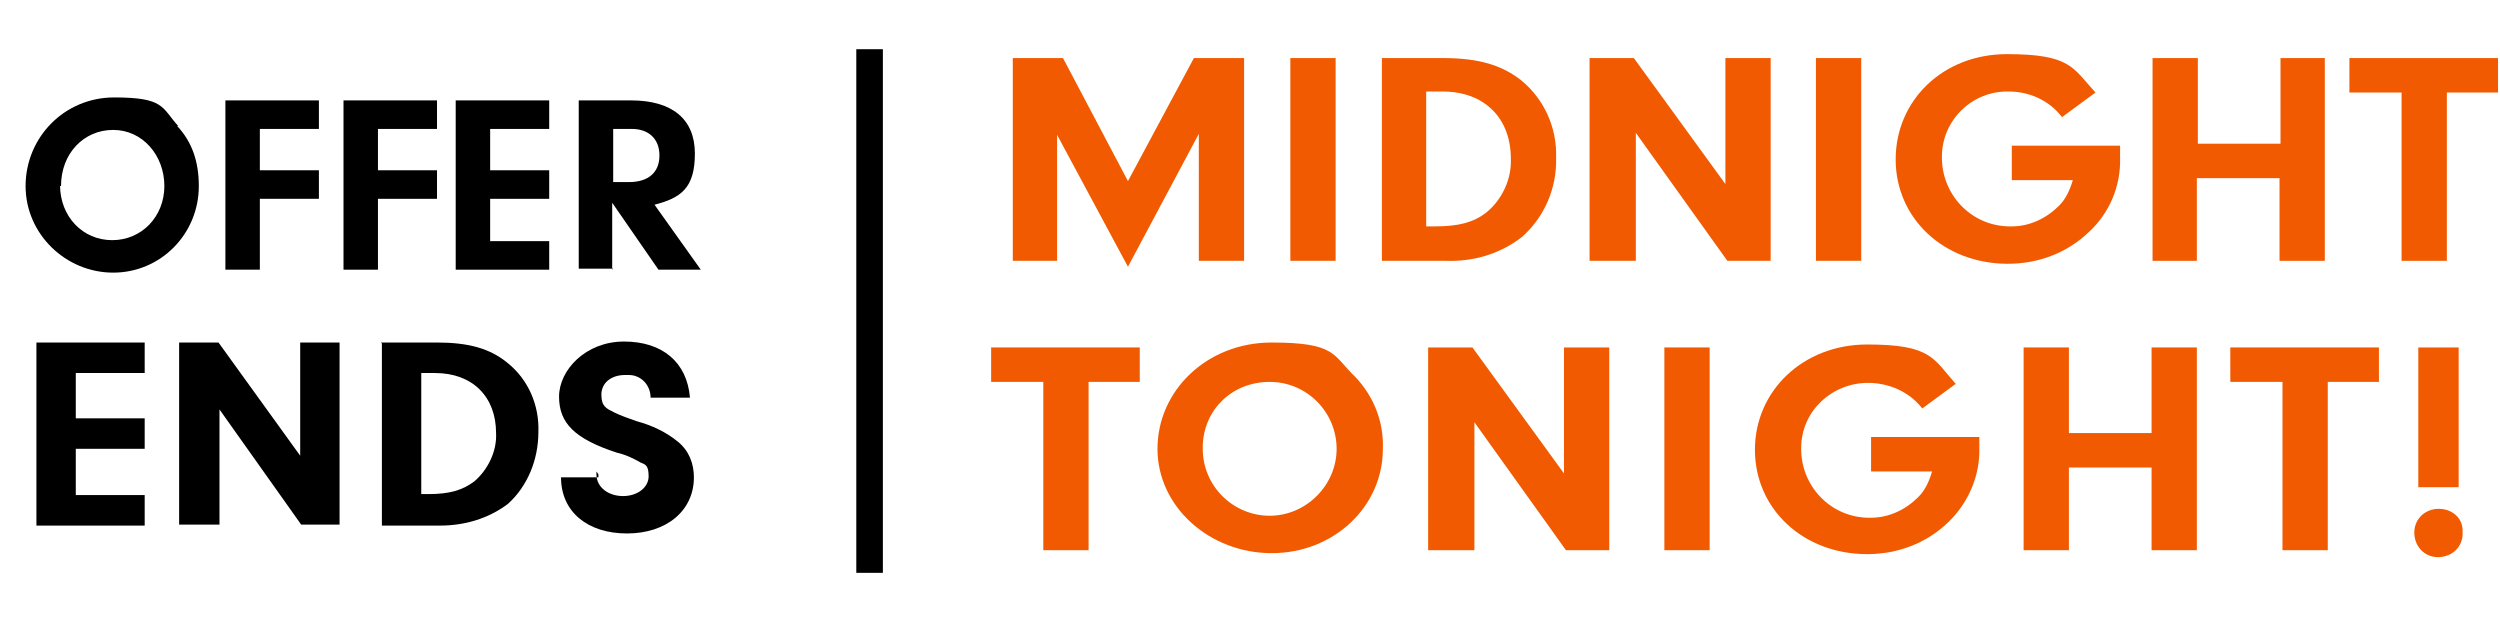 <?xml version="1.0" encoding="UTF-8"?>
<svg id="Layer_1" data-name="Layer 1" xmlns="http://www.w3.org/2000/svg" version="1.1" viewBox="0 0 254 63.1">
  <defs>
    <style>
      .cls-1 {
        fill: #f15a00;
      }

      .cls-1, .cls-2 {
        stroke-width: 0px;
      }

      .cls-2 {
        fill: #000;
      }
    </style>
  </defs>
  <path class="cls-1" d="M107.5,26.5h-4.6V5.9h5.1l6.6,12.5,6.7-12.5h5.1v20.6h-4.6v-12.9l-7.2,13.5-7.2-13.4v12.8h0Z"/>
  <path class="cls-1" d="M135.7,26.5h-4.6V5.9h4.6v20.6Z"/>
  <path class="cls-1" d="M140.3,5.9h6.3c3.6,0,6,.7,8,2.3,2.3,1.9,3.6,4.8,3.5,7.8.1,3.1-1.2,6.1-3.5,8.1-2.2,1.7-4.9,2.5-7.7,2.4h-6.5V5.9h-.1ZM144.9,23h.9c2.4,0,3.9-.4,5.2-1.4,1.6-1.3,2.6-3.4,2.5-5.5,0-4.1-2.7-6.8-6.9-6.8h-1.7v13.7Z"/>
  <path class="cls-1" d="M166.1,26.5h-4.6V5.9h4.5l9.3,12.8V5.9h4.6v20.6h-4.4l-9.3-13v13h-.1Z"/>
  <path class="cls-1" d="M189.1,26.5h-4.6V5.9h4.6v20.6Z"/>
  <path class="cls-1" d="M215.4,14.9v1.1c.1,2.9-1.1,5.7-3.2,7.6-2.2,2.1-5.1,3.2-8.2,3.2-6.5,0-11.4-4.6-11.4-10.6s4.8-10.7,11.3-10.7,6.7,1.4,9,3.9l-3.4,2.5c-1.3-1.7-3.3-2.6-5.4-2.6-3.7-.1-6.8,2.9-6.8,6.6v.3c.1,3.8,3.2,6.9,7.1,6.8,1.8,0,3.5-.8,4.8-2.1.7-.7,1.1-1.6,1.4-2.6h-6.2v-3.5h11,0Z"/>
  <path class="cls-1" d="M223.3,26.5h-4.6V5.9h4.6v8.7h8.4V5.9h4.5v20.6h-4.6v-8.4h-8.4v8.4h.1Z"/>
  <path class="cls-1" d="M248.5,26.5h-4.5V9.4h-5.3v-3.5h15.1v3.5h-5.2v17.1h-.1Z"/>
  <path class="cls-1" d="M110.6,55.9h-4.6v-17.1h-5.3v-3.5h15.1v3.5h-5.2v17.1Z"/>
  <path class="cls-1" d="M137.7,38.3c1.9,2,2.9,4.6,2.8,7.3,0,5.9-5,10.6-11.3,10.6s-11.6-4.7-11.6-10.6,5-10.8,11.6-10.8,6.2,1.3,8.5,3.5ZM122.2,45.6c0,3.8,3.1,6.8,6.8,6.8s6.8-3.1,6.8-6.8-3-6.8-6.8-6.8-6.7,2.8-6.8,6.5v.3h0Z"/>
  <path class="cls-1" d="M149.7,55.9h-4.6v-20.6h4.5l9.3,12.8v-12.8h4.6v20.6h-4.4l-9.3-13v13h-.1Z"/>
  <path class="cls-1" d="M173.7,55.9h-4.6v-20.6h4.6v20.6Z"/>
  <path class="cls-1" d="M201.1,44.3v1.1c.1,2.9-1.1,5.7-3.2,7.7-2.2,2.1-5.1,3.2-8.2,3.2-6.5,0-11.4-4.6-11.4-10.6s4.9-10.7,11.4-10.7,6.7,1.4,9,4l-3.4,2.5c-1.3-1.7-3.4-2.6-5.5-2.6-3.7,0-6.8,2.9-6.8,6.6v.3c.1,3.8,3.2,6.9,7.1,6.8,1.8,0,3.5-.8,4.8-2.1.7-.7,1.1-1.6,1.4-2.6h-6.2v-3.5h11,0Z"/>
  <path class="cls-1" d="M210.2,55.9h-4.6v-20.6h4.6v8.7h8.4v-8.7h4.6v20.6h-4.6v-8.4h-8.4v8.4Z"/>
  <path class="cls-1" d="M236.5,55.9h-4.6v-17.1h-5.3v-3.5h15.1v3.5h-5.2v17.1Z"/>
  <path class="cls-1" d="M250.2,54c.1,1.4-.9,2.5-2.3,2.6s-2.5-.9-2.6-2.3.9-2.5,2.3-2.6h.2c1.3,0,2.4.9,2.4,2.2h0ZM249.8,49.5h-4.1v-14.2h4.1v14.2Z"/>
  <rect class="cls-2" x="87" y="5" width="2.7" height="53.2"/>
  <path class="cls-2" d="M7.7,42.5h7v3.1h-7v4.7h7v3.1H3.7v-18.6h11v3.1h-7v4.5h0Z"/>
  <path class="cls-2" d="M22.2,53.3h-4v-18.5h4l8.3,11.5v-11.5h4v18.5h-3.9l-8.3-11.7v11.7h0Z"/>
  <path class="cls-2" d="M38.7,34.8h5.7c3.2,0,5.4.6,7.2,2.1,2.1,1.7,3.2,4.3,3.1,7,0,2.8-1.1,5.5-3.1,7.3-2,1.5-4.4,2.2-6.9,2.2h-5.9v-18.5h0ZM42.8,50.2h.7c2.2,0,3.5-.4,4.7-1.3,1.4-1.2,2.3-3.1,2.2-4.9,0-3.7-2.4-6.1-6.2-6.1h-1.4v12.3Z"/>
  <path class="cls-2" d="M60.6,47.9v.3c0,1.3,1.2,2.2,2.7,2.2s2.6-.9,2.6-2-.3-1.2-.8-1.4c-.7-.4-1.5-.8-2.4-1-4.3-1.4-5.9-3-5.9-5.7s2.7-5.6,6.6-5.6,6.4,2.1,6.7,5.7h-4c0-1.3-1-2.3-2.2-2.3h-.4c-1.4,0-2.4.8-2.4,2s.5,1.4,1.3,1.8,1.5.6,2.3.9c1.5.4,3,1.1,4.2,2.1,1.1.9,1.6,2.2,1.6,3.6,0,3.4-2.8,5.7-6.8,5.7s-6.7-2.2-6.7-5.7h3.8v-.3l-.2-.3Z"/>
  <g>
    <path class="cls-2" d="M18,12.8c1.5,1.6,2.2,3.6,2.2,6.1,0,4.9-3.9,8.8-8.7,8.8s-8.9-3.9-8.9-8.8,3.9-9,9-9,4.8,1,6.5,2.9h-.1ZM6.1,18.8c0,3.2,2.3,5.6,5.3,5.6s5.3-2.4,5.3-5.5-2.2-5.7-5.2-5.7-5.3,2.4-5.3,5.7h-.1Z"/>
    <path class="cls-2" d="M26.4,17.3h6v2.9h-6v7.2h-3.5V10.2h9.5v2.9h-6s0,4.2,0,4.2Z"/>
    <path class="cls-2" d="M38.4,17.3h6v2.9h-6v7.2h-3.5V10.2h9.5v2.9h-6v4.2Z"/>
    <path class="cls-2" d="M49.8,17.3h6v2.9h-6v4.3h6v2.9h-9.5V10.2h9.5v2.9h-6v4.2Z"/>
    <path class="cls-2" d="M62.3,27.3h-3.5V10.2h5.3c4.2,0,6.5,1.9,6.5,5.4s-1.4,4.5-4.1,5.2l4.7,6.6h-4.3l-4.7-6.8v6.8h0ZM63.9,18.5c2,0,3.1-1,3.1-2.7s-1.1-2.7-2.8-2.7h-1.9v5.4h1.6Z"/>
  </g>
</svg>